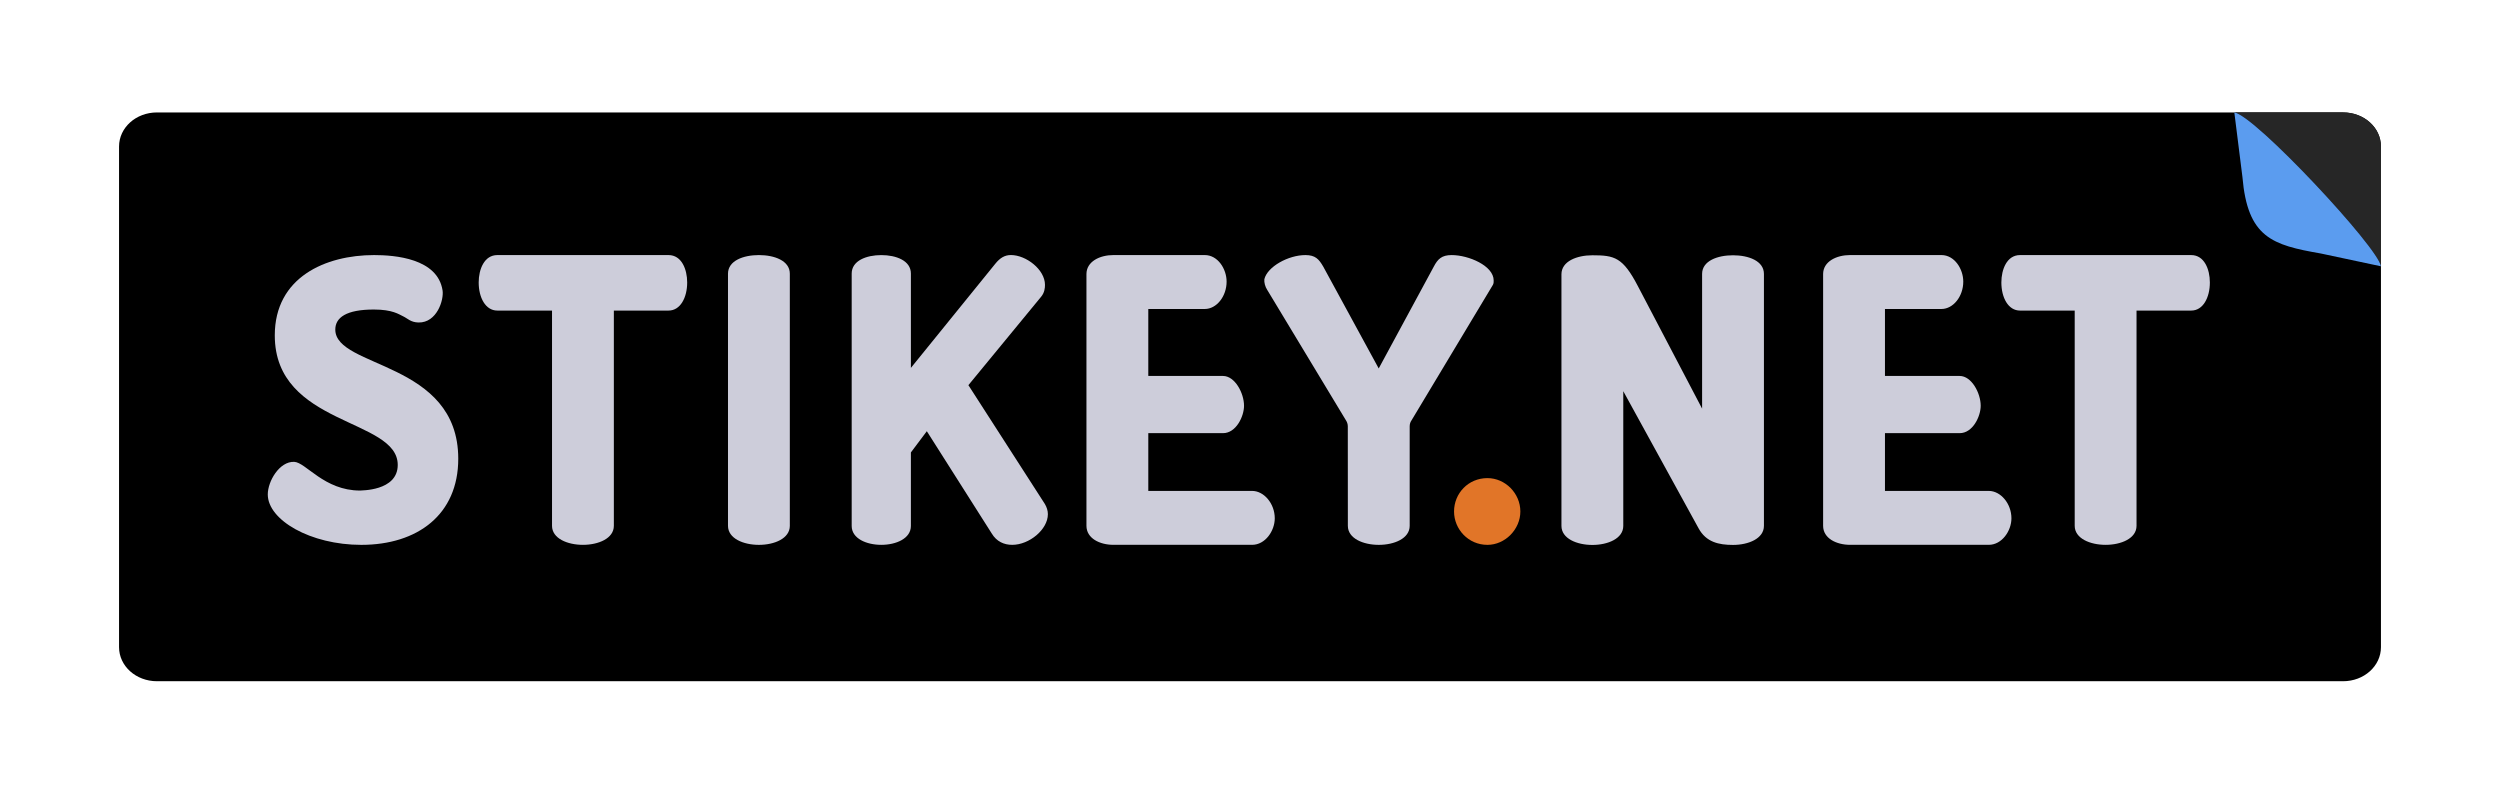 <?xml version="1.0" encoding="UTF-8" standalone="no"?>
<svg
   version="1.1"
   id="Capa_1"
   x="0px"
   y="0px"
   viewBox="0 0 126 40"
   xml:space="preserve"
   xmlns="http://www.w3.org/2000/svg"
   xmlns:svg="http://www.w3.org/2000/svg"
   xmlns:rdf="http://www.w3.org/1999/02/22-rdf-syntax-ns#"
   xmlns:cc="http://creativecommons.org/ns#"
   xmlns:dc="http://purl.org/dc/elements/1.1/"><defs
   id="defs37"><linearGradient
     id="SVGID_1_"
     gradientUnits="userSpaceOnUse"
     x1="800"
     y1="1590.281"
     x2="800"
     y2="-9.094947e-13"><stop
       offset="0"
       style="stop-color:#1569CB"
       id="stop4" /><stop
       offset="1"
       style="stop-color:#29AEF3"
       id="stop6" /></linearGradient><linearGradient
     id="linearGradient921"
     gradientUnits="userSpaceOnUse"
     x1="800"
     y1="1590.281"
     x2="800"
     y2="-9.094947e-13"><stop
       offset="0"
       style="stop-color:#1569CB"
       id="stop917" /><stop
       offset="1"
       style="stop-color:#29AEF3"
       id="stop919" /></linearGradient></defs>
















<path
   id="path162"
   style="display:inline;fill:#000000;fill-opacity:1;stroke-width:0.375"
   d="m 112.61,5.666 c 0.002,2.483e-4 0.005,8.804e-4 0.007,0.001 H 7.91 c -1.058,0 -1.91,0.766 -1.91,1.718 v 25.231 c 0,0.952 0.852,1.718 1.91,1.718 H 118.09 c 1.058,0 1.91,-0.766 1.91,-1.718 V 13.421 7.385 c 0,-0.952 -0.852,-1.719 -1.91,-1.719 z" /><path
   style="font-weight:800;font-size:4.939px;line-height:1.25;font-family:Dosis;-inkscape-font-specification:'Dosis Ultra-Bold';text-align:end;letter-spacing:0px;word-spacing:0px;text-anchor:end;display:inline;fill:#cdcdda;fill-opacity:1;stroke-width:0.492"
   d="m 42.925,26.509 c 0,0.634 0.746,0.951 1.492,0.951 0.746,0 1.492,-0.317 1.492,-0.951 v -3.706 l 0.803,-1.07 3.27,5.152 c 0.248,0.416 0.631,0.575 1.033,0.575 0.861,0 1.798,-0.773 1.798,-1.546 0,-0.178 -0.058,-0.357 -0.153,-0.515 l -3.853,-5.987 3.669,-4.46 c 0.169,-0.205 0.191,-0.436 0.191,-0.595 0,-0.773 -0.953,-1.503 -1.718,-1.503 -0.306,0 -0.545,0.14 -0.784,0.436 l -4.256,5.251 V 13.788 c 0,-0.654 -0.746,-0.931 -1.492,-0.931 -0.746,0 -1.492,0.278 -1.492,0.931 z"
   id="path230"
   aria-label="STIKEY" /><path
   style="font-weight:800;font-size:4.939px;line-height:1.25;font-family:Dosis;-inkscape-font-specification:'Dosis Ultra-Bold';text-align:end;letter-spacing:0px;word-spacing:0px;text-anchor:end;display:inline;fill:#cdcdda;fill-opacity:1;stroke-width:0.471"
   d="m 67.932,26.502 c -2e-4,0.639 0.779,0.959 1.558,0.959 0.779,0 1.558,-0.32 1.558,-0.959 v -5.015 c 0,-0.12 0.037,-0.218 0.08,-0.28 l 4.116,-6.853 c 0.041,-0.077 0.037,-0.16 0.037,-0.219 0,-0.739 -1.259,-1.279 -2.118,-1.279 -0.499,0 -0.699,0.199 -0.899,0.579 l -2.777,5.135 -2.797,-5.135 c -0.22,-0.379 -0.4,-0.579 -0.899,-0.579 -0.859,0 -1.917,0.585 -2.068,1.216 -0.018,0.158 0.041,0.383 0.142,0.534 l 3.984,6.601 c 0.037,0.06 0.08,0.16 0.08,0.28 z"
   id="path231"
   aria-label="STIKEY" /><path
   style="font-weight:800;font-size:4.939px;line-height:1.25;font-family:Dosis;-inkscape-font-specification:'Dosis Ultra-Bold';text-align:end;letter-spacing:0px;word-spacing:0px;text-anchor:end;display:inline;fill:#cdcdda;fill-opacity:1;stroke-width:0.471"
   d="m 57.874,15.573 h 2.846 c 0.599,0 1.101,-0.639 1.101,-1.379 0,-0.639 -0.442,-1.339 -1.101,-1.339 h -4.604 c -0.679,0 -1.359,0.32 -1.359,0.959 v 12.686 c 0,0.639 0.679,0.959 1.359,0.959 h 6.991 c 0.659,0 1.141,-0.699 1.141,-1.338 0,-0.739 -0.542,-1.379 -1.141,-1.379 h -5.233 v -2.911 h 3.765 c 0.659,0 1.06,-0.842 1.06,-1.381 0,-0.639 -0.461,-1.502 -1.06,-1.502 h -3.765 z"
   id="path232"
   aria-label="STIKEY" /><path
   style="font-weight:800;font-size:4.939px;line-height:1.25;font-family:Dosis;-inkscape-font-specification:'Dosis Ultra-Bold';text-align:end;letter-spacing:0px;word-spacing:0px;text-anchor:end;display:inline;fill:#cdcdda;fill-opacity:1;stroke-width:0.471"
   d="m 36.691,26.502 c 0,0.639 0.779,0.959 1.558,0.959 0.779,0 1.558,-0.32 1.558,-0.959 V 13.795 c 0,-0.659 -0.779,-0.939 -1.558,-0.939 -0.779,0 -1.558,0.28 -1.558,0.939 z"
   id="path233"
   aria-label="STIKEY" /><path
   style="font-weight:800;font-size:4.939px;line-height:1.25;font-family:Dosis;-inkscape-font-specification:'Dosis Ultra-Bold';text-align:end;letter-spacing:0px;word-spacing:0px;text-anchor:end;display:inline;fill:#cdcdda;fill-opacity:1;stroke-width:0.471"
   d="m 25.065,12.856 c -0.659,0 -0.939,0.719 -0.939,1.379 0,0.759 0.34,1.418 0.939,1.418 h 2.757 v 10.848 c 0,0.639 0.779,0.959 1.558,0.959 0.779,0 1.558,-0.32 1.558,-0.959 V 15.653 h 2.757 c 0.599,0 0.939,-0.659 0.939,-1.418 0,-0.659 -0.28,-1.379 -0.939,-1.379 z"
   id="path234"
   aria-label="STIKEY" /><path
   style="font-weight:800;font-size:4.939px;line-height:1.25;font-family:Dosis;-inkscape-font-specification:'Dosis Ultra-Bold';text-align:end;letter-spacing:0px;word-spacing:0px;text-anchor:end;display:inline;fill:#cdcdda;fill-opacity:1;stroke-width:0.461"
   d="m 18.149,24.724 c -1.818,0 -2.73,-1.423 -3.324,-1.447 -0.742,-0.027 -1.329,0.978 -1.329,1.642 0,1.29 2.151,2.542 4.712,2.542 2.835,0 4.888,-1.525 4.888,-4.34 0,-4.927 -6.197,-4.555 -6.197,-6.51 0,-0.606 0.553,-1.011 1.941,-1.011 0.95,0 1.264,0.243 1.485,0.346 0.219,0.103 0.372,0.3 0.769,0.308 0.928,0.018 1.284,-1.143 1.212,-1.613 -0.249,-1.622 -2.416,-1.785 -3.452,-1.785 -2.444,0 -5.005,1.114 -5.005,4.047 0,4.575 6.197,4.164 6.197,6.53 0,1.339 -1.896,1.278 -1.896,1.291 z"
   id="path235"
   aria-label="STIKEY" /><path
   style="font-weight:800;font-size:4.378px;line-height:1.25;font-family:Dosis;-inkscape-font-specification:'Dosis Ultra-Bold';text-align:end;letter-spacing:0px;word-spacing:0px;text-anchor:end;display:inline;fill:#cdcdda;fill-opacity:1;stroke-width:0.417"
   d="m 87.344,27.464 c 0.779,0 1.558,-0.32 1.558,-0.959 V 13.805 c 0,-0.659 -0.779,-0.939 -1.558,-0.939 -0.779,0 -1.558,0.28 -1.558,0.939 v 6.79 l -3.235,-6.171 c -0.759,-1.458 -1.178,-1.558 -2.296,-1.558 -0.779,0 -1.558,0.3 -1.558,0.959 V 26.506 c 0,0.639 0.779,0.959 1.558,0.959 0.779,0 1.558,-0.32 1.558,-0.959 v -6.79 l 3.794,6.909 c 0.379,0.699 1.018,0.839 1.737,0.839 z"
   id="path236"
   aria-label=".N" /><path
   style="font-weight:800;font-size:4.939px;line-height:1.25;font-family:Dosis;-inkscape-font-specification:'Dosis Ultra-Bold';text-align:end;letter-spacing:0px;word-spacing:0px;text-anchor:end;display:inline;fill:#cdcdda;fill-opacity:1;stroke-width:0.471"
   d="m 95.002,15.573 h 2.846 c 0.599,0 1.101,-0.639 1.101,-1.379 0,-0.639 -0.442,-1.339 -1.101,-1.339 h -4.604 c -0.679,0 -1.359,0.32 -1.359,0.959 v 12.686 c 0,0.639 0.679,0.959 1.359,0.959 h 6.991 c 0.659,0 1.141,-0.699 1.141,-1.338 0,-0.739 -0.542,-1.379 -1.141,-1.379 h -5.233 v -2.911 h 3.765 c 0.659,0 1.06,-0.842 1.06,-1.381 0,-0.639 -0.461,-1.502 -1.06,-1.502 h -3.765 z"
   id="path237"
   aria-label="STIKEY" /><path
   style="font-weight:800;font-size:4.939px;line-height:1.25;font-family:Dosis;-inkscape-font-specification:'Dosis Ultra-Bold';text-align:end;letter-spacing:0px;word-spacing:0px;text-anchor:end;display:inline;fill:#cdcdda;fill-opacity:1;stroke-width:0.471"
   d="m 101.808,12.856 c -0.659,0 -0.939,0.719 -0.939,1.379 0,0.759 0.34,1.418 0.939,1.418 h 2.757 v 10.848 c 0,0.639 0.779,0.959 1.558,0.959 0.779,0 1.558,-0.32 1.558,-0.959 V 15.653 h 2.757 c 0.599,0 0.939,-0.659 0.939,-1.418 0,-0.659 -0.28,-1.379 -0.939,-1.379 z"
   id="path238"
   aria-label="STIKEY" /><path
   style="font-weight:800;font-size:4.378px;line-height:1.25;font-family:Dosis;-inkscape-font-specification:'Dosis Ultra-Bold';text-align:end;letter-spacing:0px;word-spacing:0px;text-anchor:end;display:inline;fill:#e17528;fill-opacity:1;stroke-width:0.456"
   d="m 74.966,24.097 c -0.961,0 -1.682,0.764 -1.682,1.682 0,0.895 0.721,1.682 1.682,1.682 0.895,0 1.66,-0.786 1.66,-1.682 0,-0.917 -0.764,-1.682 -1.66,-1.682 z"
   id="path239"
   aria-label=".N" /><path
   style="display:inline;fill:#262626;fill-opacity:1;stroke:none;stroke-width:0.375"
   d="m 112.61,5.666 c 1.035,0.143 7.273,6.822 7.39,7.756 V 7.385 c 0,-0.952 -0.852,-1.719 -1.909,-1.719 z"
   id="path177" /><path
   id="path178"
   style="display:inline;fill:#5b9cef;fill-opacity:1;stroke-width:2.871;stroke-linecap:square;paint-order:markers stroke fill"
   d="m 112.61,5.666 0.408,3.25 c 0.259,3.059 1.501,3.434 3.951,3.86 l 3.03,0.645 c -0.117,-0.933 -6.356,-7.613 -7.39,-7.755 z" /><rect
   style="fill:none;fill-opacity:1;stroke:none;stroke-width:0.913"
   id="rect1"
   width="126"
   height="40"
   x="0"
   y="0" /></svg>
